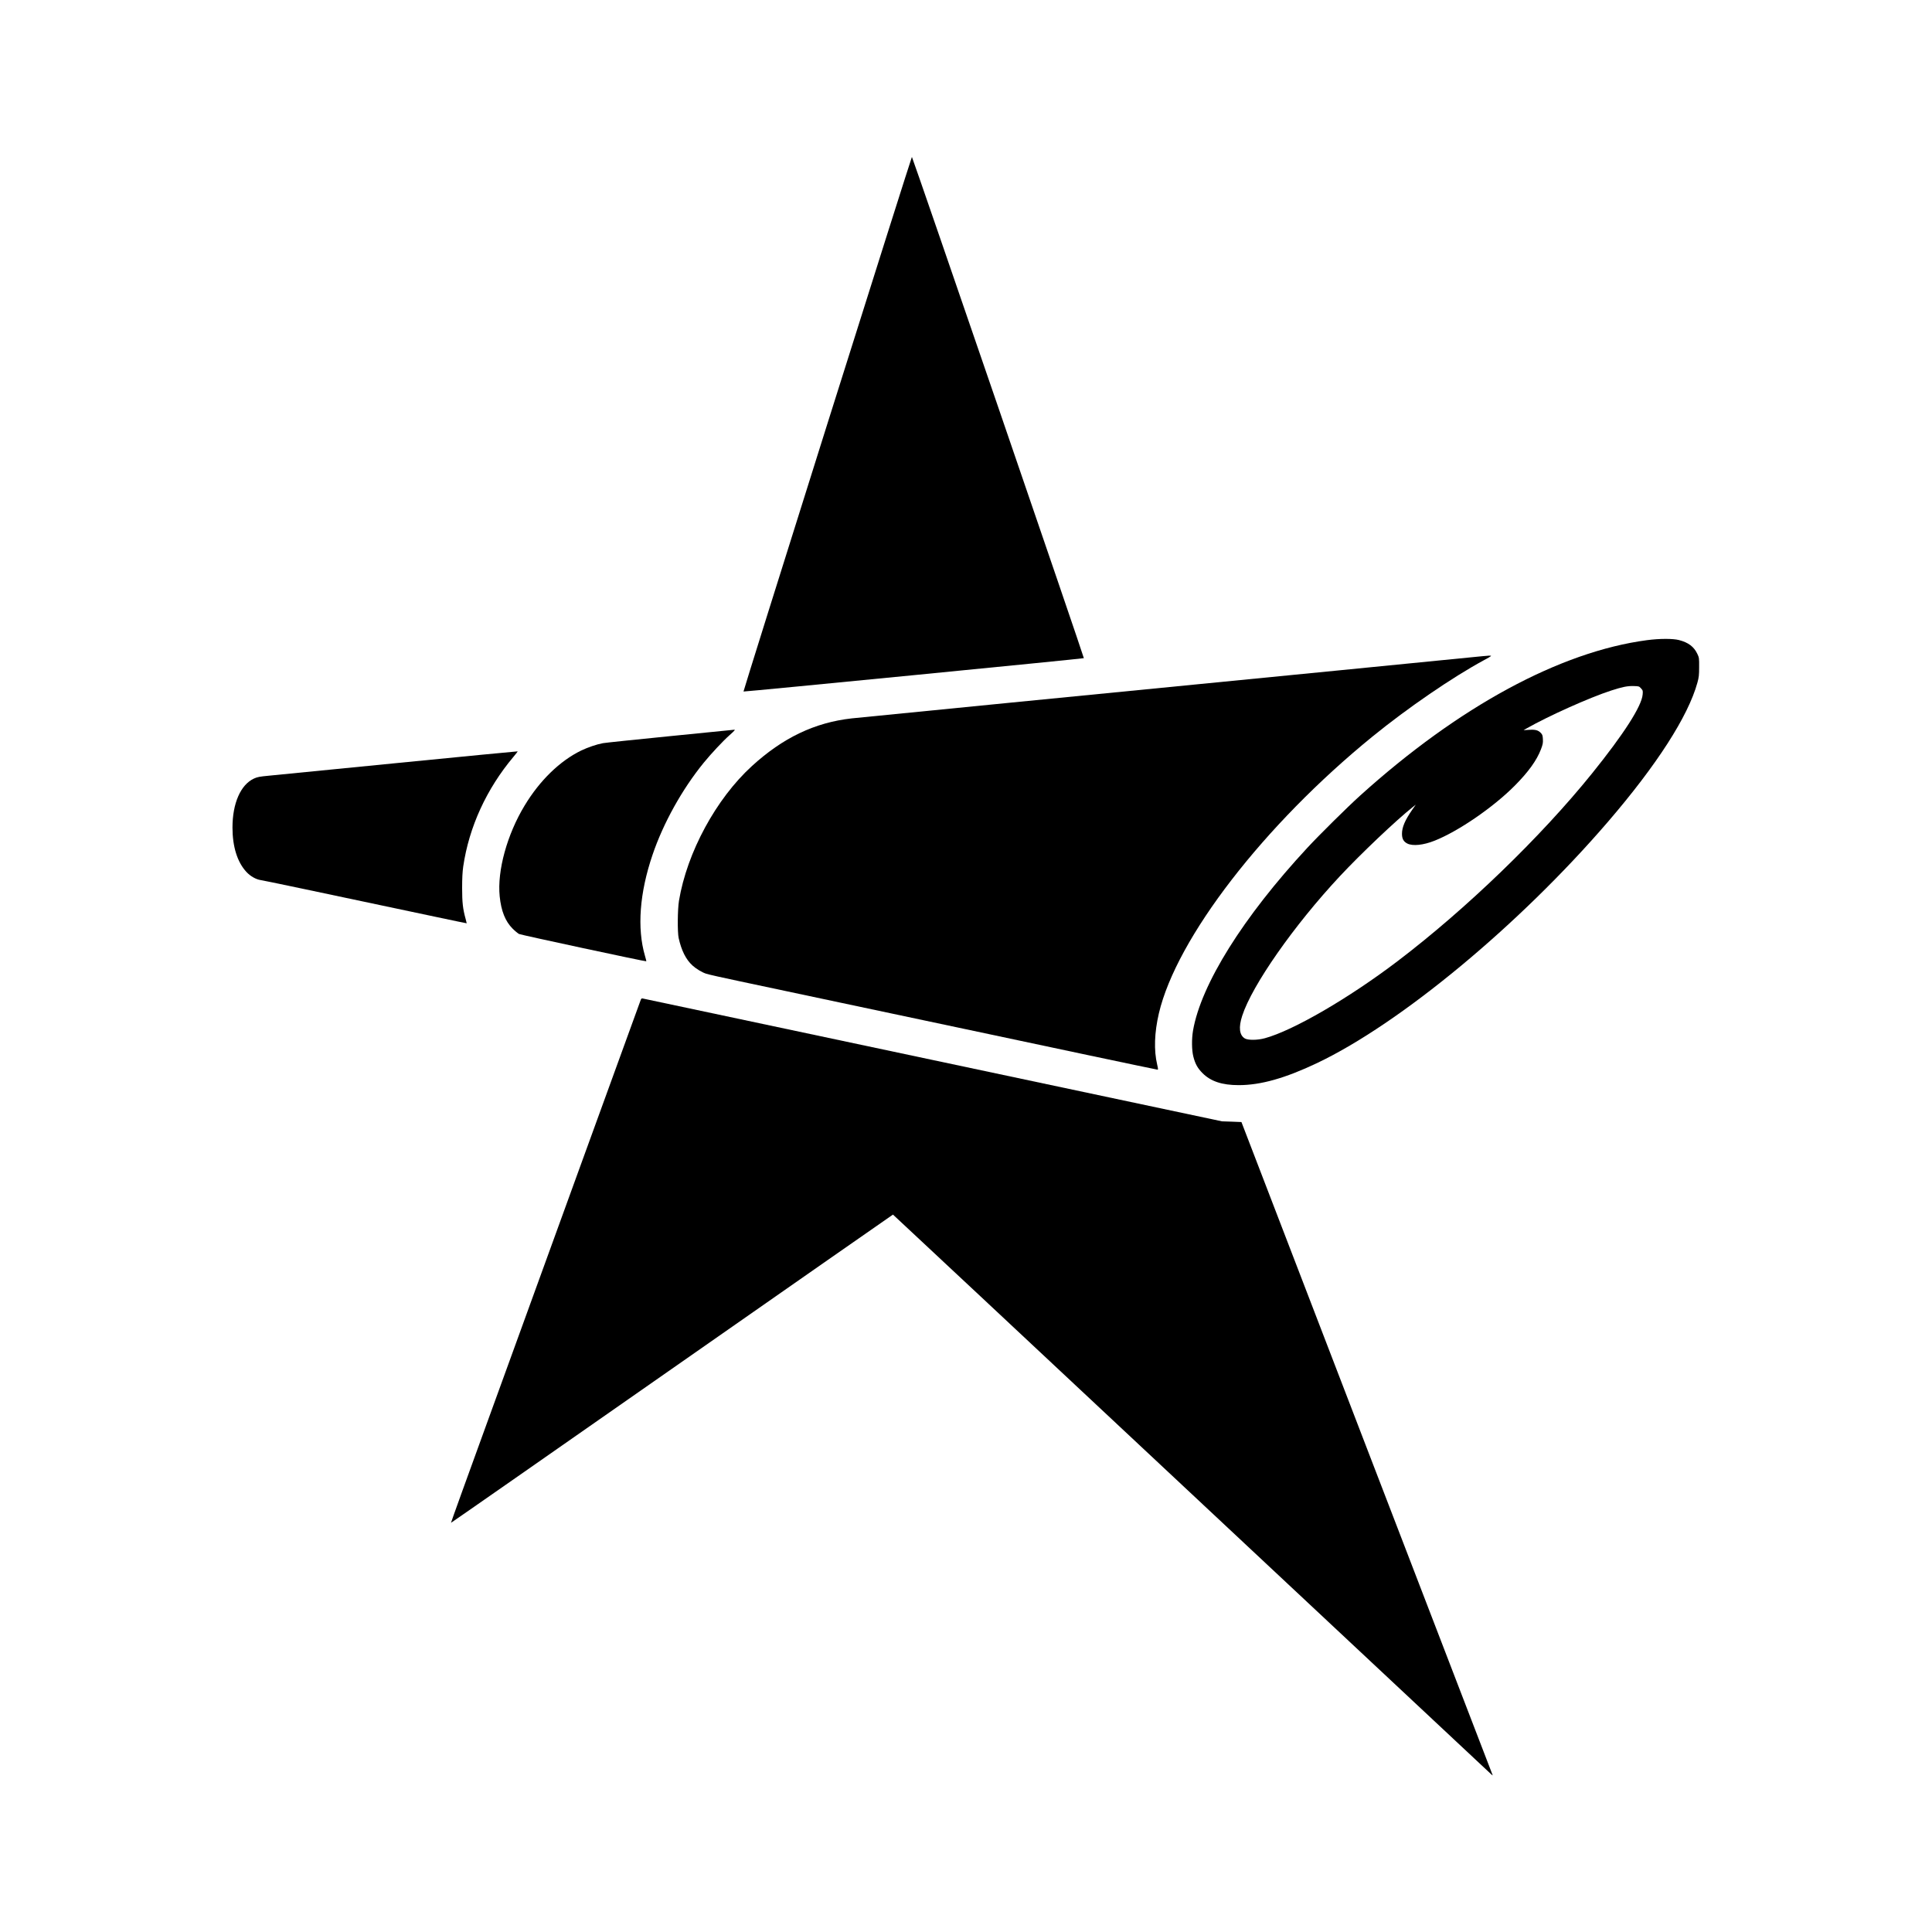 <?xml version="1.0" standalone="no"?>
<!DOCTYPE svg PUBLIC "-//W3C//DTD SVG 20010904//EN"
 "http://www.w3.org/TR/2001/REC-SVG-20010904/DTD/svg10.dtd">
<svg version="1.0" xmlns="http://www.w3.org/2000/svg"
 width="3000pt" height="3000pt" viewBox="0 0 3000 3000"
 preserveAspectRatio="xMidYMid meet">
<g transform="translate(0,3000) scale(0.1,-0.1)"
fill="#000000" stroke="none">
<path d="M12847 23418 c-719 -2283 -1305 -4153 -1302 -4156 6 -6 5272 510
5285 518 8 5 -2656 7770 -2670 7783 -3 3 -594 -1862 -1313 -4145z"/>
<path d="M25577 20060 c-1352 -179 -2926 -1032 -4457 -2414 -198 -179 -629
-605 -820 -811 -997 -1075 -1651 -2121 -1775 -2839 -22 -129 -20 -304 5 -402
29 -114 66 -180 141 -256 128 -129 303 -188 564 -188 341 0 720 107 1215 342
1296 616 3144 2149 4519 3748 759 883 1244 1637 1388 2159 23 83 27 116 27
241 1 138 0 148 -27 205 -53 113 -139 178 -285 216 -97 25 -302 24 -495 -1z
m-95 -749 c29 -32 30 -38 25 -95 -15 -182 -292 -613 -786 -1226 -794 -985
-1956 -2107 -3021 -2916 -754 -573 -1621 -1077 -2061 -1196 -114 -31 -259 -32
-309 -3 -85 51 -100 171 -41 352 154 475 805 1406 1517 2168 327 350 878 873
1135 1076 l43 34 -56 -80 c-112 -162 -158 -271 -158 -372 0 -77 24 -121 82
-151 84 -43 249 -26 425 44 368 146 908 516 1243 853 212 213 343 395 408 566
29 77 33 99 30 157 -3 58 -8 72 -32 97 -41 43 -85 55 -184 48 l-84 -5 43 25
c338 193 985 483 1319 591 174 56 251 72 348 69 81 -2 84 -3 114 -36z"/>
<path d="M22850 19794 c-225 -23 -2770 -274 -7150 -704 -1284 -126 -2398 -237
-2475 -245 -575 -65 -1069 -301 -1550 -741 -556 -508 -1007 -1340 -1132 -2091
-22 -135 -25 -485 -5 -578 43 -194 113 -335 216 -428 56 -51 146 -105 209
-126 34 -12 274 -66 532 -120 259 -55 958 -203 1555 -330 597 -126 1470 -311
1940 -411 470 -100 1331 -282 1914 -406 582 -123 1064 -224 1071 -224 9 0 8
18 -6 77 -53 223 -44 498 26 798 274 1168 1632 2927 3317 4298 551 448 1237
918 1733 1187 125 68 128 70 75 69 -25 -1 -146 -12 -270 -25z"/>
<path d="M10412 18570 c-540 -54 -1013 -103 -1050 -110 -98 -18 -234 -65 -337
-114 -330 -160 -645 -466 -879 -855 -272 -449 -427 -1012 -387 -1408 23 -229
87 -389 201 -503 36 -36 81 -73 100 -83 30 -15 1969 -431 1976 -424 2 1 -8 40
-21 85 -125 428 -84 976 117 1567 167 493 460 1020 796 1432 116 142 302 341
401 428 73 65 93 87 74 84 -5 -1 -450 -45 -991 -99z"/>
<path d="M6190 18154 c-1015 -100 -1921 -190 -2015 -199 -148 -14 -178 -20
-233 -45 -206 -96 -332 -385 -332 -760 0 -297 75 -537 216 -689 62 -67 148
-116 222 -127 41 -5 850 -175 2732 -574 256 -54 466 -98 467 -97 1 1 -7 32
-17 69 -43 155 -54 255 -54 478 0 153 5 250 17 335 90 613 362 1206 780 1703
38 45 68 84 66 85 -2 2 -834 -79 -1849 -179z"/>
<path d="M9949 14473 c-6 -16 -411 -1130 -901 -2478 -490 -1347 -1151 -3167
-1469 -4044 -319 -876 -578 -1595 -576 -1597 2 -2 1545 1074 3430 2391 1886
1317 3430 2395 3433 2395 2 0 2089 -1952 4637 -4337 2548 -2386 4644 -4347
4657 -4358 13 -11 21 -15 18 -10 -3 6 -882 2290 -1953 5076 l-1948 5066 -151
6 -151 5 -4485 951 c-2467 523 -4495 953 -4508 956 -18 4 -25 0 -33 -22z"/>
</g>
</svg>

